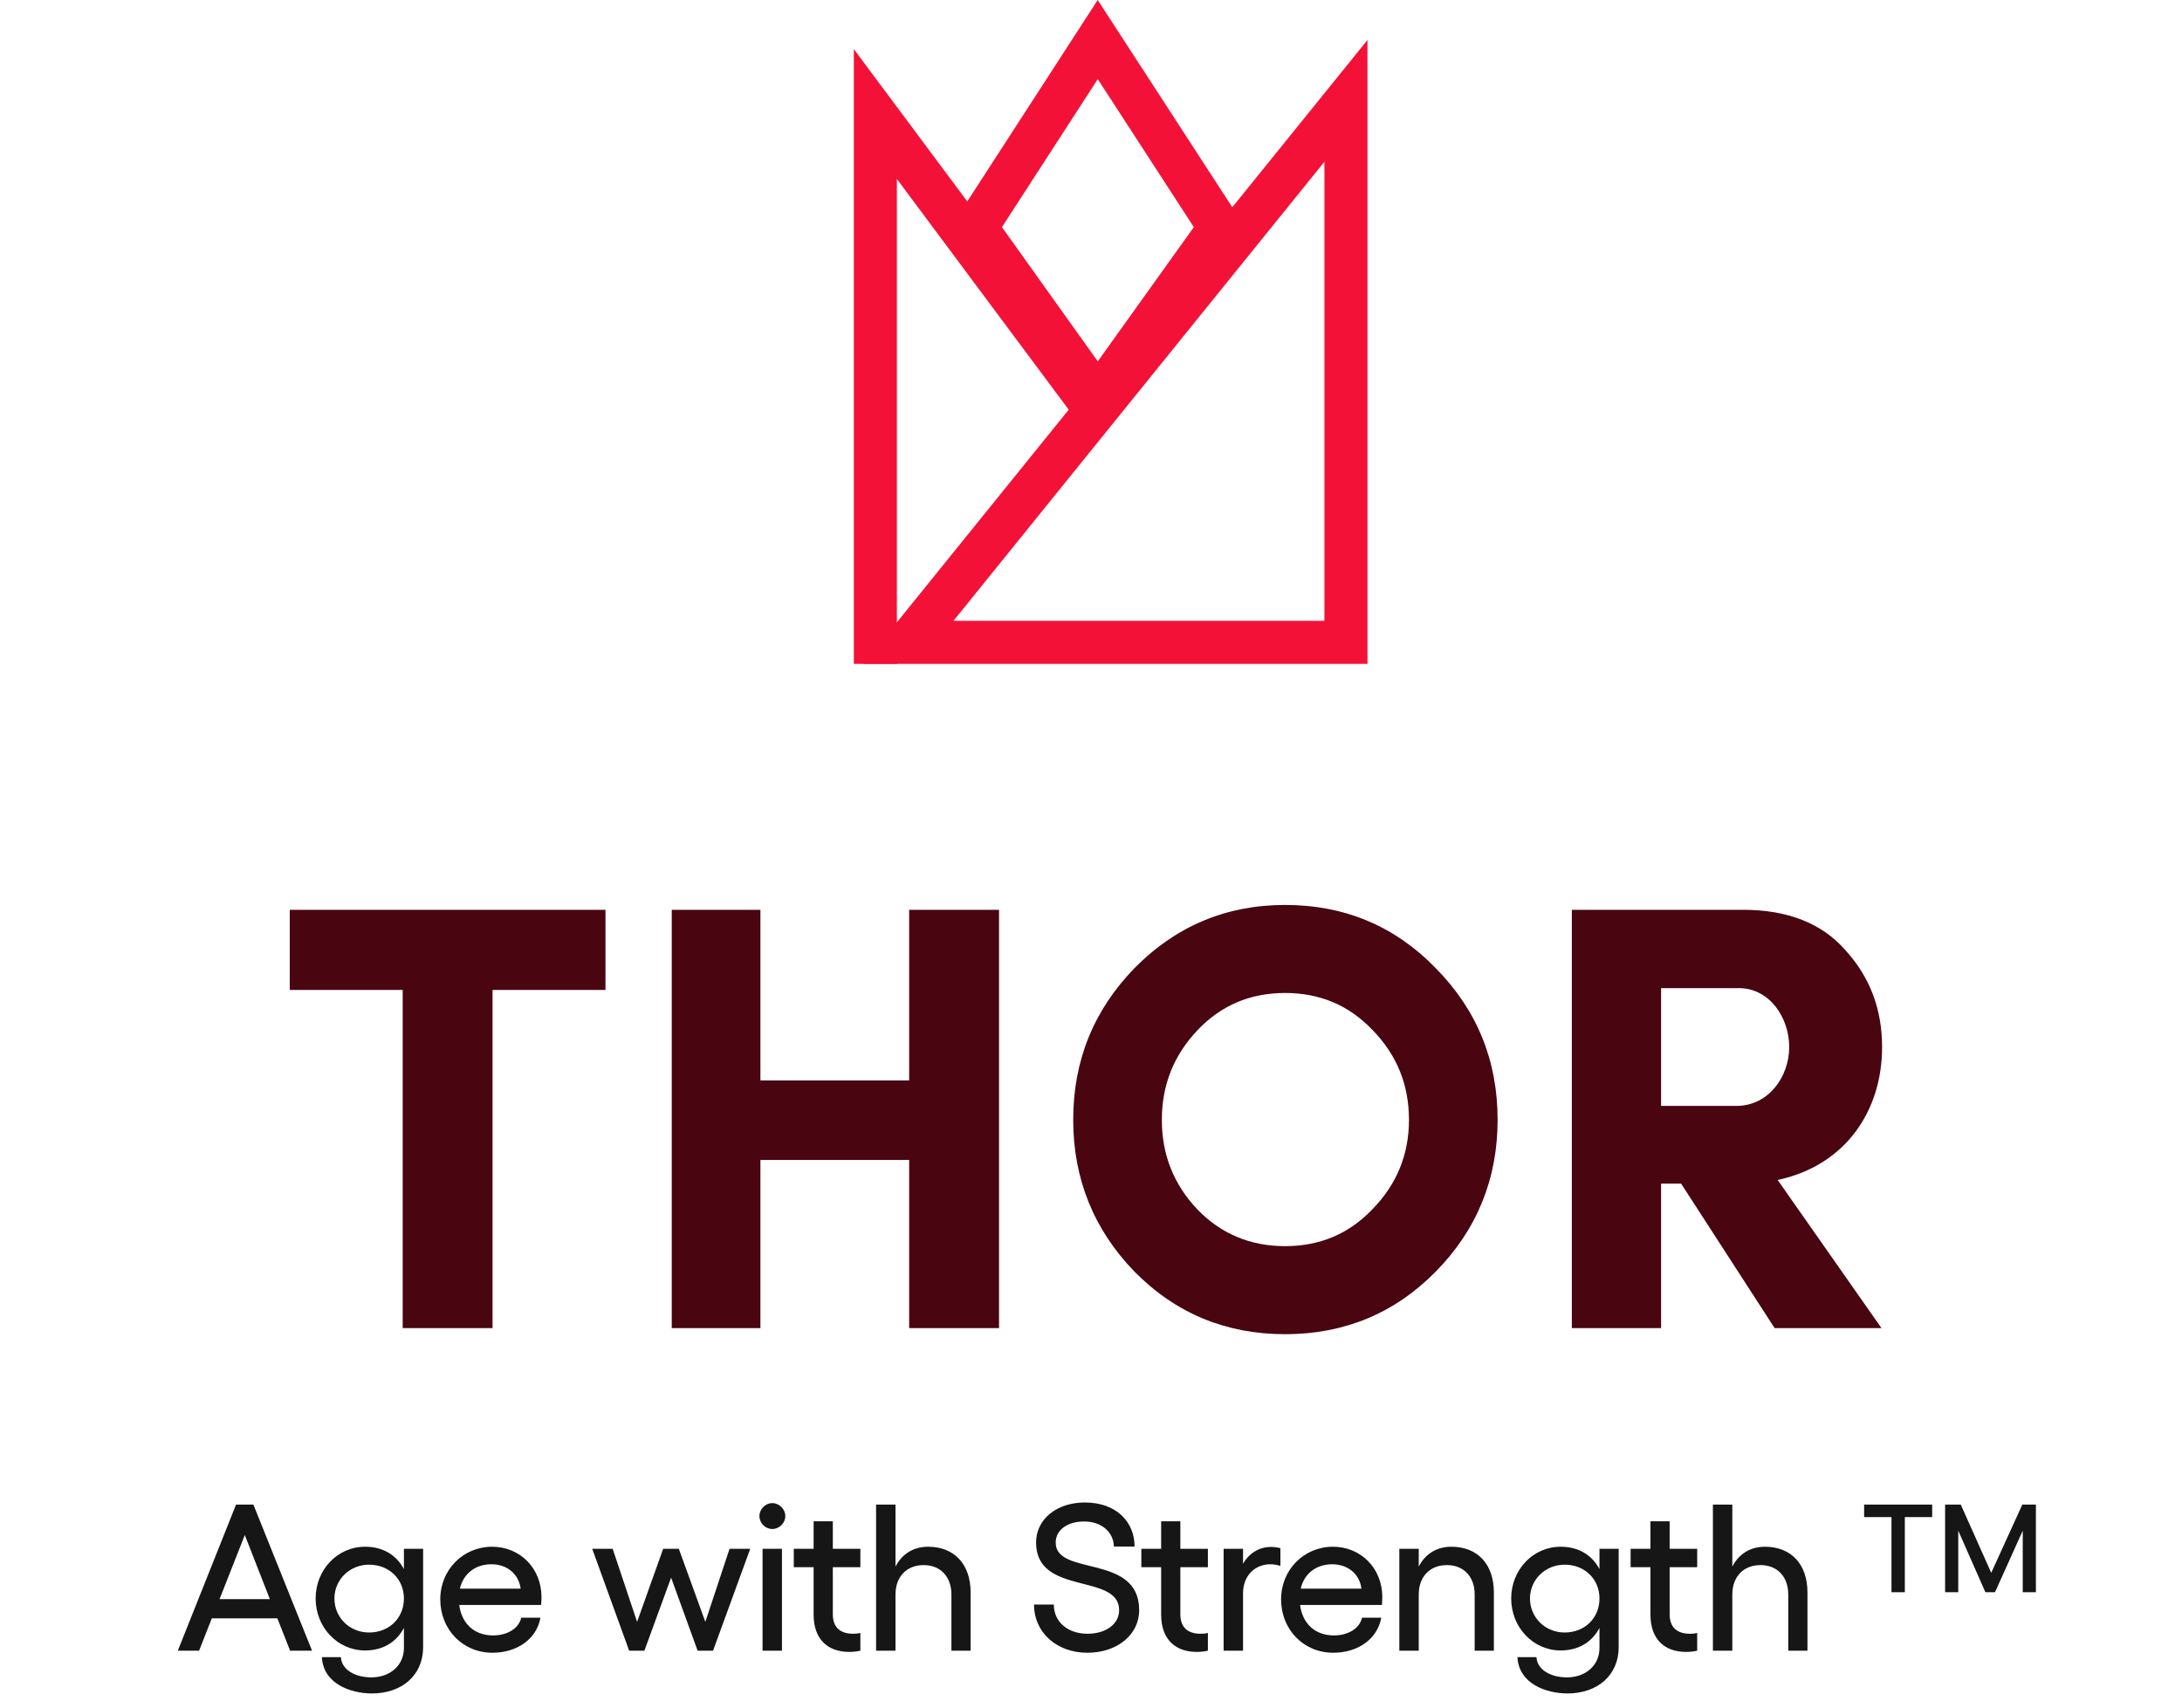<svg width="115" height="90" viewBox="0 0 115 90" fill="none" xmlns="http://www.w3.org/2000/svg">
<path fill-rule="evenodd" clip-rule="evenodd" d="M72.071 2.106V34.99H45.5L72.071 2.106ZM50.251 32.721H69.802V8.526L50.251 32.721Z" fill="#F41137"/>
<path fill-rule="evenodd" clip-rule="evenodd" d="M45 2.588L58.769 21.075L56.949 22.43L47.269 9.434V34.99H45V2.588Z" fill="#F41137"/>
<path fill-rule="evenodd" clip-rule="evenodd" d="M57.853 0L65.667 12.033L57.853 22.947L50.062 12.033L57.853 0ZM57.856 4.171L52.806 11.971L57.856 19.045L62.92 11.971L57.856 4.171Z" fill="#F41137"/>
<path d="M21.223 52.176H15.271V47.952H31.911V52.176H25.959V70H21.223V52.176ZM47.916 56.944V47.952H52.653V70H47.916V61.136H40.077V70H35.404V47.952H40.077V56.944H47.916ZM74.258 59.024C74.258 57.168 73.618 55.6 72.338 54.288C71.09 52.976 69.554 52.336 67.73 52.336C65.906 52.336 64.37 52.976 63.122 54.288C61.874 55.6 61.234 57.168 61.234 59.024C61.234 60.88 61.874 62.448 63.122 63.76C64.37 65.04 65.906 65.68 67.73 65.68C69.554 65.68 71.09 65.04 72.338 63.728C73.618 62.416 74.258 60.848 74.258 59.024ZM56.562 59.024C56.562 55.888 57.65 53.232 59.794 51.024C61.97 48.816 64.626 47.696 67.73 47.696C70.866 47.696 73.522 48.816 75.666 51.024C77.842 53.232 78.93 55.888 78.93 59.024C78.93 62.128 77.842 64.816 75.666 67.024C73.49 69.232 70.834 70.32 67.73 70.32C64.626 70.32 61.97 69.232 59.794 67.024C57.65 64.816 56.562 62.128 56.562 59.024ZM91.642 52.08H87.546V58.288H91.514C93.21 58.288 94.298 56.752 94.298 55.184C94.298 53.648 93.274 52.08 91.642 52.08ZM93.69 62.192L99.162 70H93.53L88.602 62.384H87.546V70H82.842V47.952H91.866C94.202 47.952 96.026 48.656 97.274 50.096C98.554 51.504 99.194 53.2 99.194 55.184C99.194 58.544 97.274 61.424 93.69 62.192Z" fill="#490510"/>
<path d="M15.29 87L14.618 85.295H11.165L10.493 87H9.372L12.441 79.3H13.354L16.445 87H15.29ZM11.572 84.283H14.223L12.902 80.906L11.572 84.283ZM21.288 81.632H22.3V86.813C22.3 88.32 21.156 89.255 19.605 89.255C18.472 89.255 17.031 88.738 16.965 87.341H17.966C17.999 88.001 18.714 88.408 19.572 88.408C20.54 88.408 21.288 87.792 21.288 86.857V85.801C20.892 86.549 20.188 86.989 19.242 86.989C17.79 86.989 16.635 85.768 16.635 84.25C16.635 82.732 17.79 81.522 19.242 81.522C20.188 81.522 20.892 81.962 21.288 82.699V81.632ZM19.451 86.043C20.507 86.043 21.288 85.284 21.288 84.25C21.288 83.227 20.507 82.468 19.451 82.468C18.428 82.468 17.625 83.26 17.625 84.25C17.625 85.251 18.428 86.043 19.451 86.043ZM28.539 84.184C28.539 84.283 28.528 84.503 28.517 84.591H24.205C24.326 85.559 24.986 86.197 25.987 86.197C26.735 86.197 27.34 85.834 27.472 85.262H28.484C28.286 86.384 27.252 87.11 25.954 87.11C24.392 87.11 23.204 85.889 23.204 84.294C23.204 82.743 24.403 81.522 25.943 81.522C27.384 81.522 28.539 82.633 28.539 84.184ZM24.238 83.733H27.439C27.351 82.985 26.746 82.446 25.899 82.446C25.063 82.446 24.425 82.93 24.238 83.733ZM33.159 87L31.212 81.632H32.29L33.577 85.482L34.952 81.632H35.777L37.174 85.482L38.45 81.632H39.539L37.581 87H36.767L35.37 83.15L33.962 87H33.159ZM40.706 79.223C41.069 79.223 41.389 79.542 41.389 79.905C41.389 80.279 41.069 80.587 40.706 80.587C40.333 80.587 40.025 80.279 40.025 79.905C40.025 79.542 40.333 79.223 40.706 79.223ZM40.19 81.632H41.212V87H40.19V81.632ZM45.345 82.6H43.893V85.075C43.893 85.823 44.333 86.109 44.971 86.109C45.092 86.109 45.235 86.098 45.345 86.065V87C45.18 87.044 44.949 87.066 44.762 87.066C43.629 87.066 42.881 86.406 42.881 85.097V82.6H41.836V81.632H42.881V80.18H43.893V81.632H45.345V82.6ZM48.912 81.522C50.298 81.522 51.156 82.446 51.156 83.931V87H50.144V84.041C50.144 83.106 49.572 82.49 48.681 82.49C47.779 82.49 47.196 83.106 47.196 84.041V87H46.173V79.3H47.196V82.567C47.537 81.907 48.142 81.522 48.912 81.522ZM57.311 87.11C55.683 87.11 54.495 86.032 54.495 84.569H55.54C55.54 85.482 56.277 86.109 57.311 86.109C58.279 86.109 58.983 85.603 58.983 84.866C58.983 82.886 54.605 84.129 54.605 81.302C54.605 80.07 55.694 79.19 57.168 79.19C58.873 79.19 59.797 80.246 59.797 81.511H58.708C58.686 80.752 58.059 80.191 57.135 80.191C56.255 80.191 55.639 80.642 55.639 81.302C55.639 83.106 60.039 81.863 60.039 84.866C60.039 86.164 58.873 87.11 57.311 87.11ZM63.661 82.6H62.209V85.075C62.209 85.823 62.65 86.109 63.288 86.109C63.408 86.109 63.551 86.098 63.661 86.065V87C63.496 87.044 63.266 87.066 63.078 87.066C61.946 87.066 61.197 86.406 61.197 85.097V82.6H60.153V81.632H61.197V80.18H62.209V81.632H63.661V82.6ZM66.987 81.533C67.152 81.533 67.328 81.555 67.482 81.599V82.534C67.317 82.479 67.13 82.446 66.954 82.446C66.151 82.446 65.513 83.04 65.513 83.975V87H64.49V81.632H65.513V82.413C65.832 81.874 66.349 81.533 66.987 81.533ZM72.853 84.184C72.853 84.283 72.842 84.503 72.831 84.591H68.519C68.64 85.559 69.3 86.197 70.301 86.197C71.049 86.197 71.654 85.834 71.786 85.262H72.798C72.6 86.384 71.566 87.11 70.268 87.11C68.706 87.11 67.518 85.889 67.518 84.294C67.518 82.743 68.717 81.522 70.257 81.522C71.698 81.522 72.853 82.633 72.853 84.184ZM68.552 83.733H71.753C71.665 82.985 71.06 82.446 70.213 82.446C69.377 82.446 68.739 82.93 68.552 83.733ZM76.489 81.522C77.875 81.522 78.733 82.446 78.733 83.931V87H77.721V84.041C77.721 83.106 77.149 82.49 76.258 82.49C75.356 82.49 74.773 83.106 74.773 84.041V87H73.75V81.632H74.773V82.567C75.114 81.907 75.719 81.522 76.489 81.522ZM84.299 81.632H85.311V86.813C85.311 88.32 84.167 89.255 82.616 89.255C81.483 89.255 80.042 88.738 79.976 87.341H80.977C81.01 88.001 81.725 88.408 82.583 88.408C83.551 88.408 84.299 87.792 84.299 86.857V85.801C83.903 86.549 83.199 86.989 82.253 86.989C80.801 86.989 79.646 85.768 79.646 84.25C79.646 82.732 80.801 81.522 82.253 81.522C83.199 81.522 83.903 81.962 84.299 82.699V81.632ZM82.462 86.043C83.518 86.043 84.299 85.284 84.299 84.25C84.299 83.227 83.518 82.468 82.462 82.468C81.439 82.468 80.636 83.26 80.636 84.25C80.636 85.251 81.439 86.043 82.462 86.043ZM89.449 82.6H87.997V85.075C87.997 85.823 88.437 86.109 89.075 86.109C89.196 86.109 89.339 86.098 89.449 86.065V87C89.284 87.044 89.053 87.066 88.866 87.066C87.733 87.066 86.985 86.406 86.985 85.097V82.6H85.94V81.632H86.985V80.18H87.997V81.632H89.449V82.6ZM93.016 81.522C94.402 81.522 95.26 82.446 95.26 83.931V87H94.248V84.041C94.248 83.106 93.676 82.49 92.785 82.49C91.883 82.49 91.3 83.106 91.3 84.041V87H90.277V79.3H91.3V82.567C91.641 81.907 92.246 81.522 93.016 81.522ZM101.833 79.3V79.96H100.392V83.92H99.688V79.96H98.247V79.3H101.833ZM106.585 79.3H107.3V83.92H106.607V80.675L105.144 83.92H104.638L103.208 80.675V83.92H102.515V79.3H103.34L104.946 82.897L106.585 79.3Z" fill="#161616"/>
</svg>
